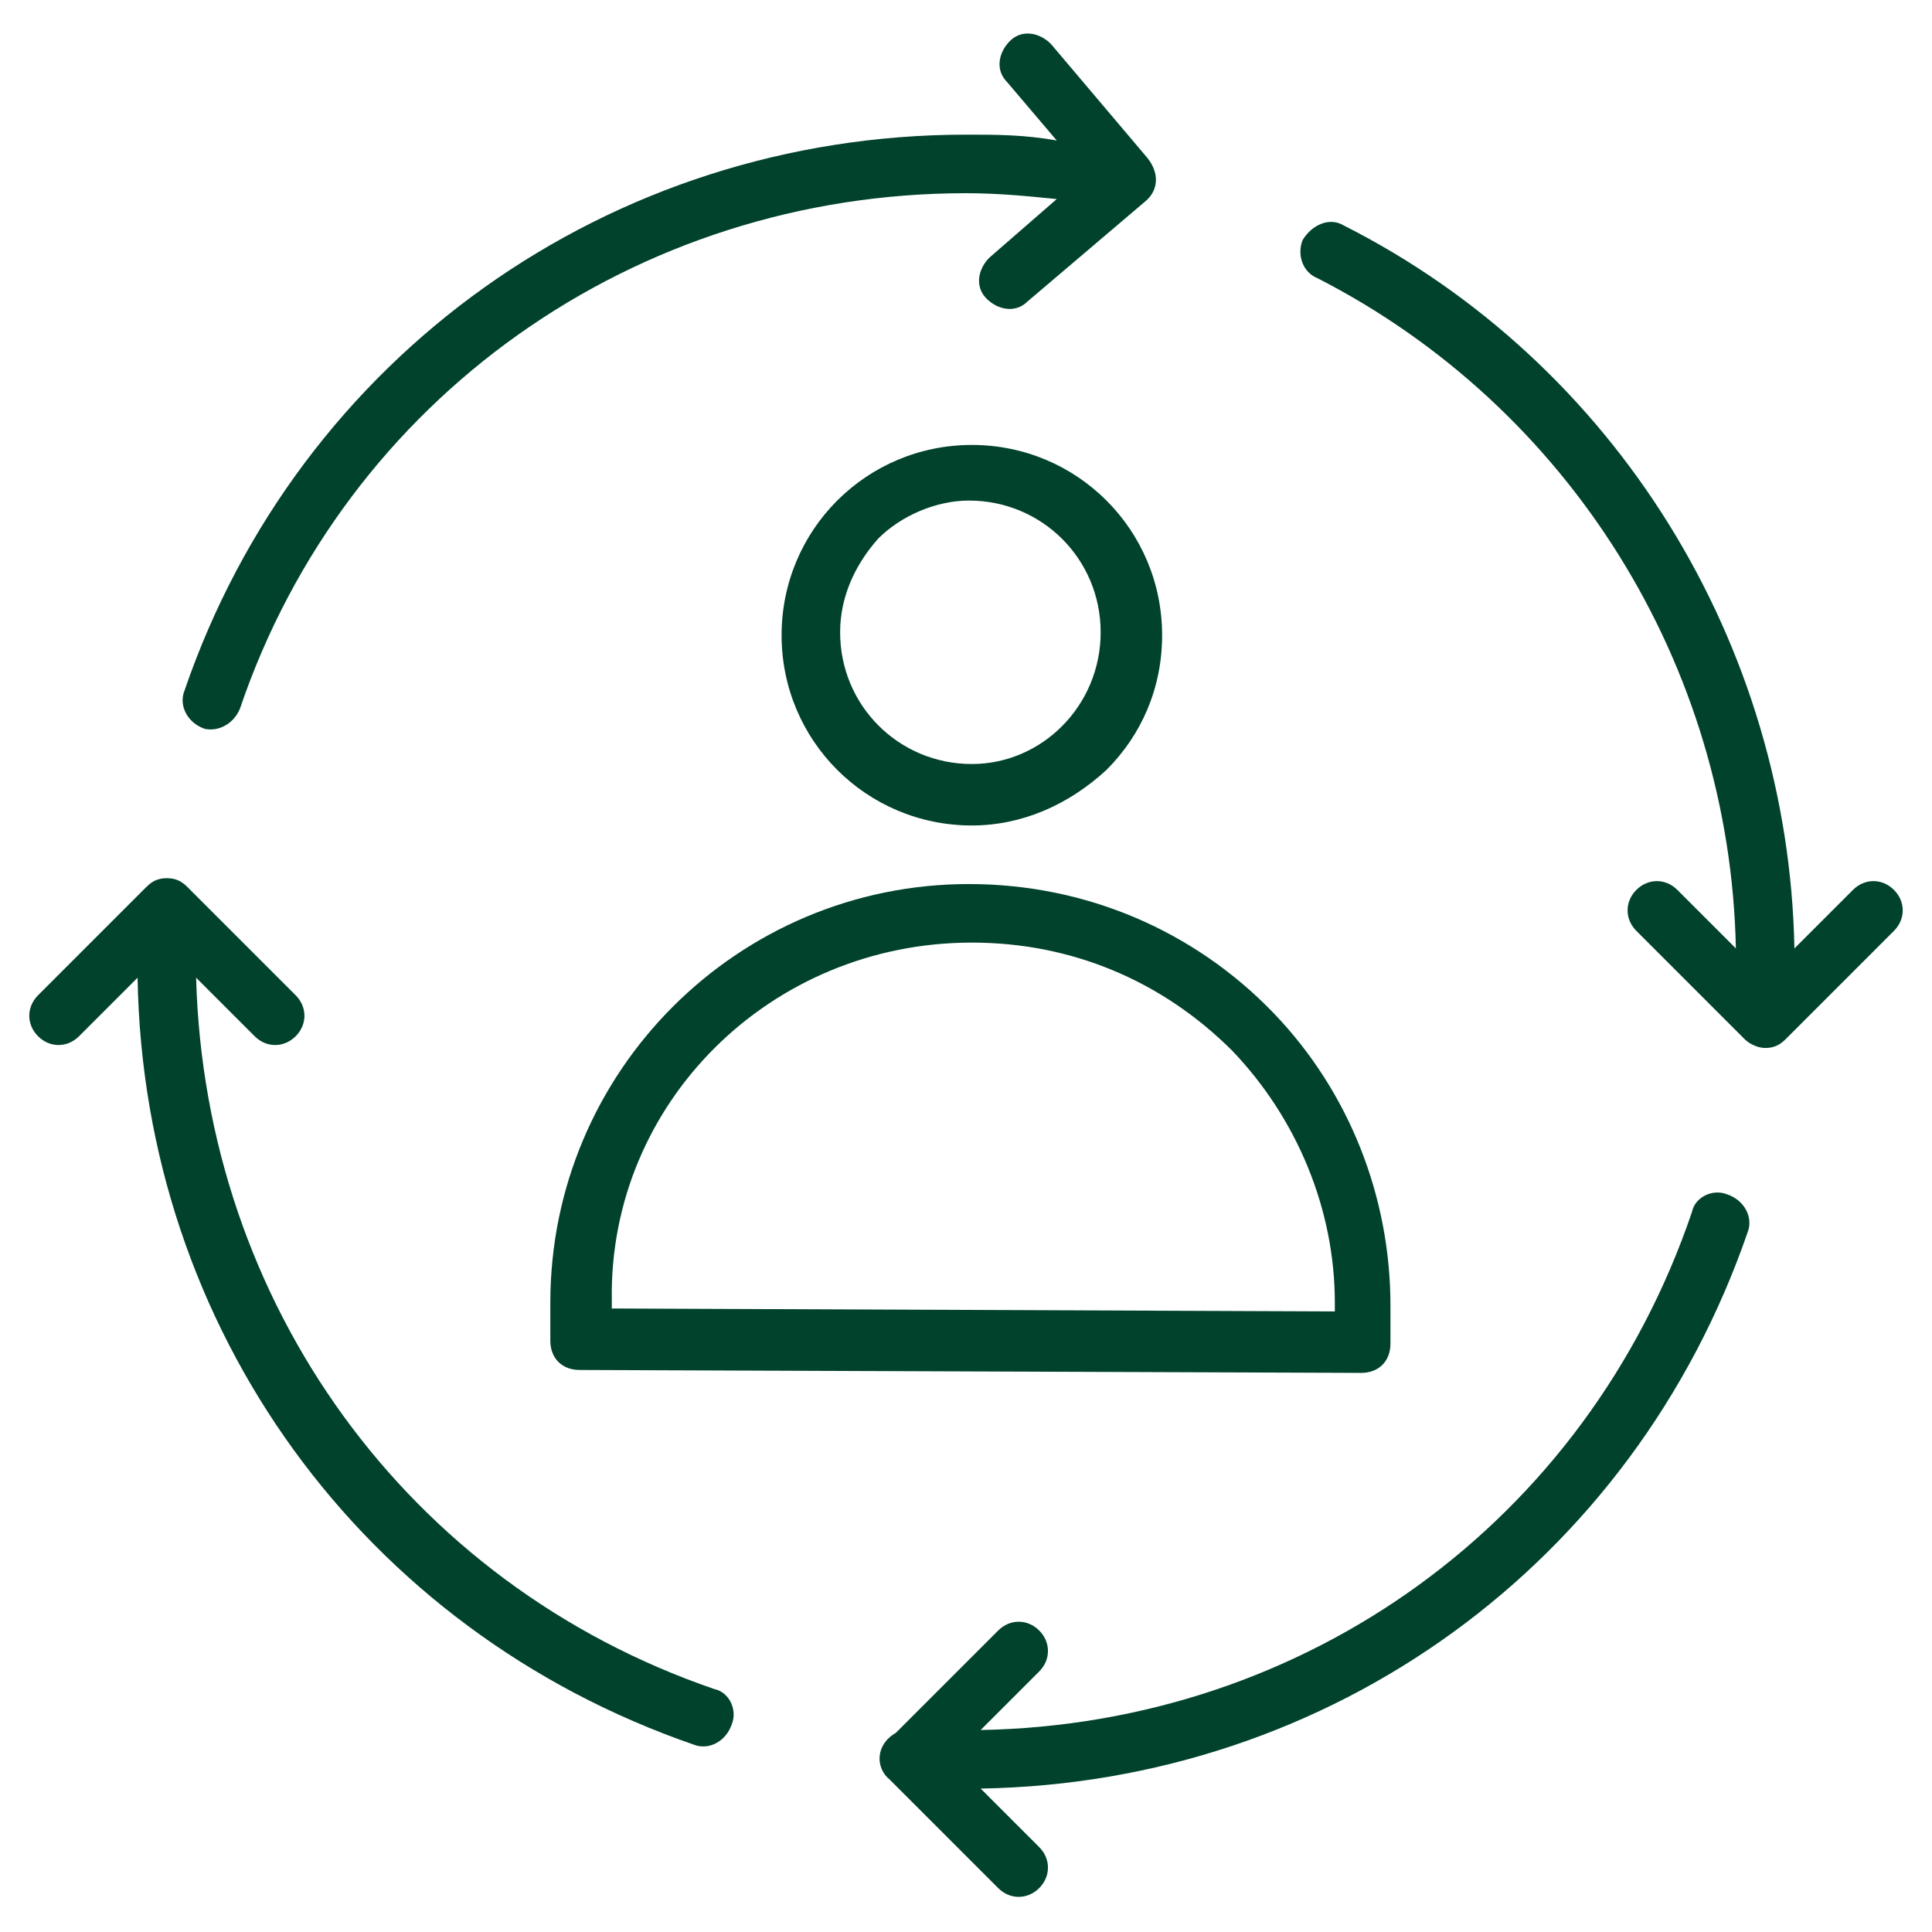 <?xml version="1.0" encoding="UTF-8"?> <svg xmlns="http://www.w3.org/2000/svg" width="86" height="86" viewBox="0 0 86 86" fill="none"><path d="M43.261 19.806C38.57 19.806 34.791 23.585 34.791 28.276C34.791 32.967 38.57 36.745 43.261 36.745C45.476 36.745 47.561 35.833 49.255 34.27C50.818 32.706 51.73 30.621 51.73 28.276C51.73 23.585 47.952 19.806 43.261 19.806ZM43.261 34.009C40.003 34.009 37.397 31.403 37.397 28.145C37.397 26.582 38.049 25.149 39.091 23.976C40.133 22.933 41.697 22.282 43.13 22.282C46.388 22.282 48.994 24.888 48.994 28.145C48.994 31.403 46.388 34.009 43.261 34.009Z" fill="#01422D"></path><path d="M43.13 39.352C32.837 39.352 24.497 47.691 24.497 57.985V59.679C24.497 60.461 25.018 60.982 25.8 60.982L60.591 61.112C61.373 61.112 61.894 60.591 61.894 59.809V58.115C61.894 53.294 60.07 48.603 56.682 45.085C53.164 41.436 48.343 39.352 43.13 39.352ZM43.261 41.958C47.691 41.958 51.73 43.652 54.858 46.779C57.724 49.776 59.418 53.815 59.418 57.985V58.376L27.233 58.245V57.855C27.103 49.124 34.27 41.958 43.261 41.958Z" fill="#01422D"></path><path d="M8.73 43.521L11.337 46.127C11.858 46.648 12.64 46.648 13.161 46.127C13.682 45.606 13.682 44.824 13.161 44.303L8.34 39.482C8.079 39.221 7.818 39.091 7.427 39.091C7.037 39.091 6.776 39.221 6.515 39.482L1.694 44.303C1.173 44.824 1.173 45.606 1.694 46.127C2.215 46.648 2.997 46.648 3.518 46.127L6.124 43.521C6.385 59.157 16.158 72.579 30.882 77.66C31.534 77.921 32.315 77.53 32.576 76.748C32.837 76.097 32.446 75.315 31.794 75.185C18.112 70.494 9.121 57.985 8.73 43.521Z" fill="#01422D"></path><path d="M43.652 77.009L46.258 74.403C46.779 73.882 46.779 73.1 46.258 72.579C45.737 72.058 44.955 72.058 44.434 72.579L39.873 77.139C38.961 77.661 38.961 78.703 39.612 79.224L44.434 84.046C44.955 84.567 45.737 84.567 46.258 84.046C46.779 83.524 46.779 82.743 46.258 82.221L43.652 79.615C59.288 79.355 72.71 69.582 77.791 54.858C78.052 54.206 77.661 53.424 76.879 53.164C76.228 52.903 75.446 53.294 75.316 53.946C70.625 67.758 58.115 76.749 43.652 77.009Z" fill="#01422D"></path><path d="M84.306 39.612C83.785 39.091 83.003 39.091 82.482 39.612L79.876 42.218C79.615 28.667 71.927 16.158 59.809 10.033C59.158 9.643 58.376 10.033 57.985 10.685C57.724 11.336 57.985 12.118 58.637 12.379C69.843 18.112 77.009 29.579 77.27 42.218L74.664 39.612C74.143 39.091 73.361 39.091 72.84 39.612C72.319 40.133 72.319 40.915 72.84 41.436L77.661 46.258C77.921 46.518 78.312 46.649 78.573 46.649C78.964 46.649 79.225 46.518 79.485 46.258L84.306 41.436C84.828 40.915 84.828 40.133 84.306 39.612Z" fill="#01422D"></path><path d="M43 8.6C44.434 8.6 45.737 8.73 47.04 8.861L44.043 11.467C43.521 11.988 43.391 12.77 43.912 13.291C44.434 13.812 45.215 13.942 45.737 13.421L50.949 8.991C51.6 8.47 51.6 7.688 51.079 7.036L46.779 1.955C46.258 1.433 45.476 1.303 44.955 1.824C44.434 2.345 44.303 3.127 44.825 3.648L47.04 6.255C45.606 5.994 44.303 5.994 43.13 5.994C43.13 5.994 43.13 5.994 43 5.994C27.103 5.994 13.291 15.897 8.209 30.752C7.949 31.403 8.34 32.185 9.121 32.445C9.773 32.576 10.425 32.185 10.685 31.533C15.376 17.721 28.276 8.6 43 8.6Z" fill="#01422D"></path></svg> 